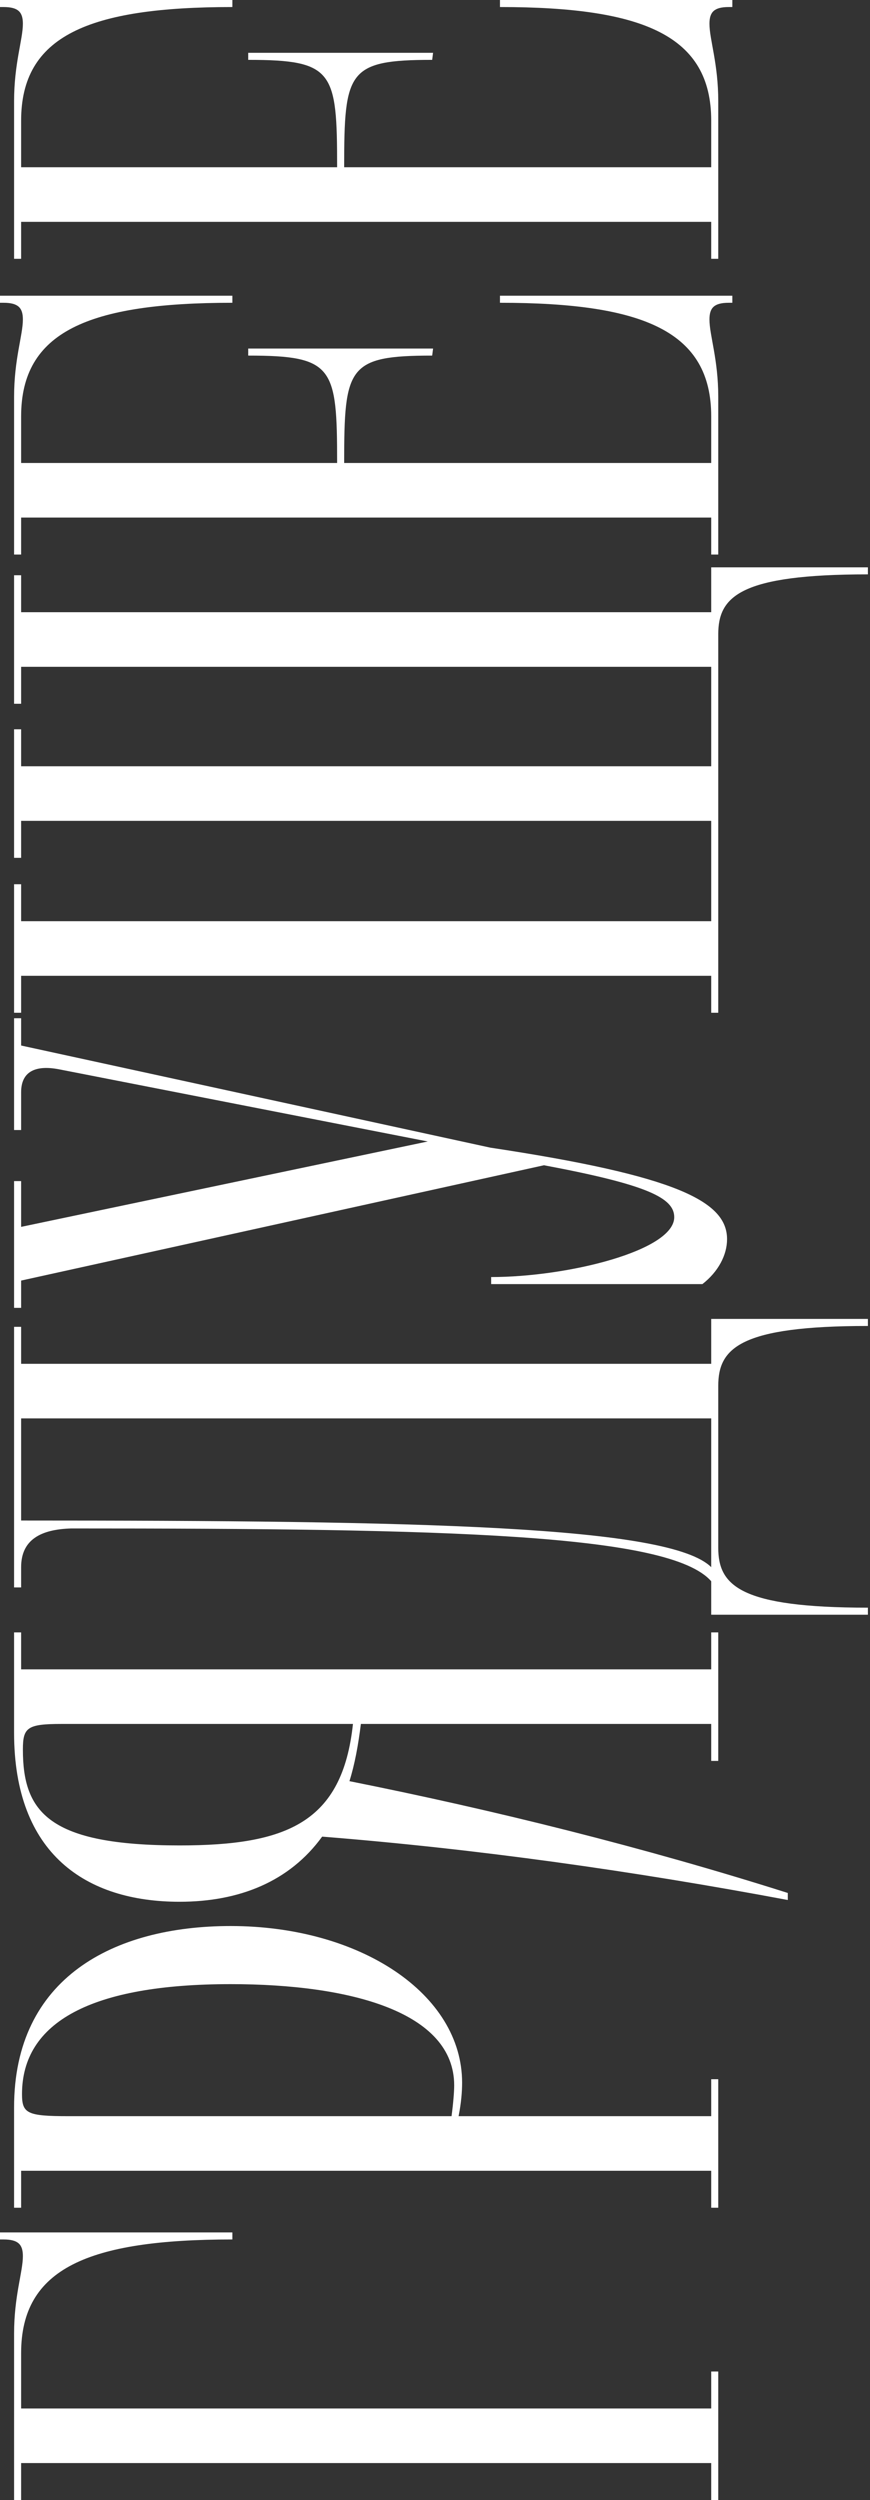 <?xml version="1.0" encoding="UTF-8"?> <svg xmlns="http://www.w3.org/2000/svg" width="142" height="408" viewBox="0 0 142 408" fill="none"><rect x="0" y="0" width="142" height="408" fill="#333333" stroke="none"/><path d="M117.232 42.237L116.083 42.237L116.083 36.203L3.448 36.203L3.448 42.237L2.299 42.237L2.299 16.521C2.299 10.343 3.735 6.464 3.735 3.878C3.735 2.01 3.017 1.148 0.575 1.148L-1.79605e-06 1.148L-1.84629e-06 -0.001L37.928 -0.001L37.928 1.148C14.367 1.148 3.448 5.889 3.448 19.682L3.448 27.296L55.025 27.296C55.025 11.636 54.45 9.769 40.514 9.769L40.514 8.619L70.684 8.619L70.541 9.769C56.748 9.769 56.174 11.636 56.174 27.296L116.083 27.296L116.083 19.682C116.083 5.889 105.164 1.148 81.603 1.148L81.603 -0.001L119.531 -0.001L119.531 1.148L118.956 1.148C116.514 1.148 115.796 2.01 115.796 3.878C115.796 6.464 117.232 10.343 117.232 16.521L117.232 42.237Z" fill="white"></path><path d="M117.232 90.501L116.083 90.501L116.083 84.467L3.448 84.467L3.448 90.501L2.299 90.501L2.299 64.784C2.299 58.607 3.735 54.728 3.735 52.142C3.735 50.274 3.017 49.412 0.575 49.412L-1.79605e-06 49.412L-1.84629e-06 48.263L37.928 48.263L37.928 49.412C14.367 49.412 3.448 54.153 3.448 67.945L3.448 75.56L55.025 75.56C55.025 59.9 54.45 58.032 40.514 58.032L40.514 56.883L70.684 56.883L70.541 58.032C56.748 58.032 56.174 59.9 56.174 75.56L116.083 75.56L116.083 67.945C116.083 54.153 105.164 49.412 81.603 49.412L81.603 48.263L119.531 48.263L119.531 49.412L118.956 49.412C116.514 49.412 115.796 50.274 115.796 52.142C115.796 54.728 117.232 58.607 117.232 64.784L117.232 90.501Z" fill="white"></path><path d="M116.083 133.962L3.448 133.962L3.448 139.996L2.298 139.996L2.298 119.02L3.448 119.02L3.448 125.054L116.083 125.054L116.083 108.82L3.448 108.82L3.448 114.854L2.298 114.854L2.298 93.879L3.448 93.879L3.448 99.913L116.083 99.913L116.083 92.586L141.656 92.586L141.656 93.735C120.824 93.735 117.232 97.327 117.232 103.504L117.232 165.281L116.083 165.281L116.083 159.247L3.448 159.247L3.448 165.281L2.298 165.281L2.298 144.306L3.448 144.306L3.448 150.34L116.083 150.34L116.083 133.962Z" fill="white"></path><path d="M9.625 174.507C5.89 173.788 3.448 174.794 3.448 178.242L3.448 184.42L2.298 184.42L2.298 166.174L3.448 166.174L3.448 170.628L80.022 187.293C110.48 191.89 118.669 196.057 118.669 202.234C118.669 204.82 117.232 207.55 114.646 209.561L80.166 209.561L80.166 208.412C92.665 208.412 110.049 204.102 110.049 198.643C110.049 195.482 105.595 193.327 88.786 190.166L3.448 208.987L3.448 213.44L2.298 213.44L2.298 192.752L3.448 192.752L3.448 200.223L69.822 186.287L9.625 174.507Z" fill="white"></path><path d="M3.448 259.064L2.298 259.064L2.298 216.538L3.448 216.538L3.448 222.572L116.083 222.572L116.083 215.245L141.656 215.245L141.656 216.395C120.824 216.395 117.232 219.986 117.232 226.164L117.232 252.599C117.232 258.777 120.824 262.368 141.656 262.368L141.656 263.518L116.083 263.518L116.083 258.058C109.33 250.3 73.126 249.438 11.637 249.438C6.608 249.582 3.448 251.306 3.448 255.76L3.448 259.064ZM116.083 231.48L3.448 231.48L3.448 248.145C68.816 248.145 109.33 249.007 116.083 255.76L116.083 231.48Z" fill="white"></path><path d="M3.448 272.436L116.083 272.436L116.083 266.402L117.232 266.402L117.232 287.378L116.083 287.378L116.083 281.343L58.903 281.343C58.472 284.791 57.898 287.952 57.035 290.682C80.741 295.423 105.02 301.457 128.582 308.928L128.582 310.077C103.296 305.336 77.867 301.744 52.582 299.733C47.266 307.06 39.077 310.364 29.308 310.364C14.079 310.364 2.298 302.606 2.298 282.78L2.298 266.402L3.448 266.402L3.448 272.436ZM29.308 301.17C46.835 301.17 55.886 297.434 57.61 281.343L10.056 281.343C4.453 281.343 3.735 281.918 3.735 285.51C3.735 295.71 7.901 301.17 29.308 301.17Z" fill="white"></path><path d="M117.232 360.298L116.083 360.298L116.083 354.264L3.448 354.264L3.448 360.298L2.298 360.298L2.298 343.92C2.298 322.801 18.533 314.324 37.641 314.324C58.76 314.324 75.425 325.387 75.425 339.897C75.425 341.334 75.281 343.201 74.85 345.356L116.083 345.356L116.083 339.322L117.232 339.322L117.232 360.298ZM73.701 345.356C73.988 343.201 74.132 341.334 74.132 340.328C74.132 328.404 57.323 323.806 37.641 323.806C14.941 323.806 3.591 329.984 3.591 341.765C3.591 344.925 4.453 345.356 11.206 345.356L73.701 345.356Z" fill="white"></path><path d="M117.232 408L116.083 408L116.083 401.966L3.448 401.966L3.448 408L2.299 408L2.299 380.847C2.299 374.669 3.735 370.79 3.735 368.204C3.735 366.337 3.017 365.475 0.575 365.475L-1.85885e-06 365.475L-1.90909e-06 364.325L37.928 364.325L37.928 365.475C14.367 365.475 3.448 370.216 3.448 384.008L3.448 393.059L116.083 393.059L116.083 387.025L117.232 387.025L117.232 408Z" fill="white"></path></svg> 
